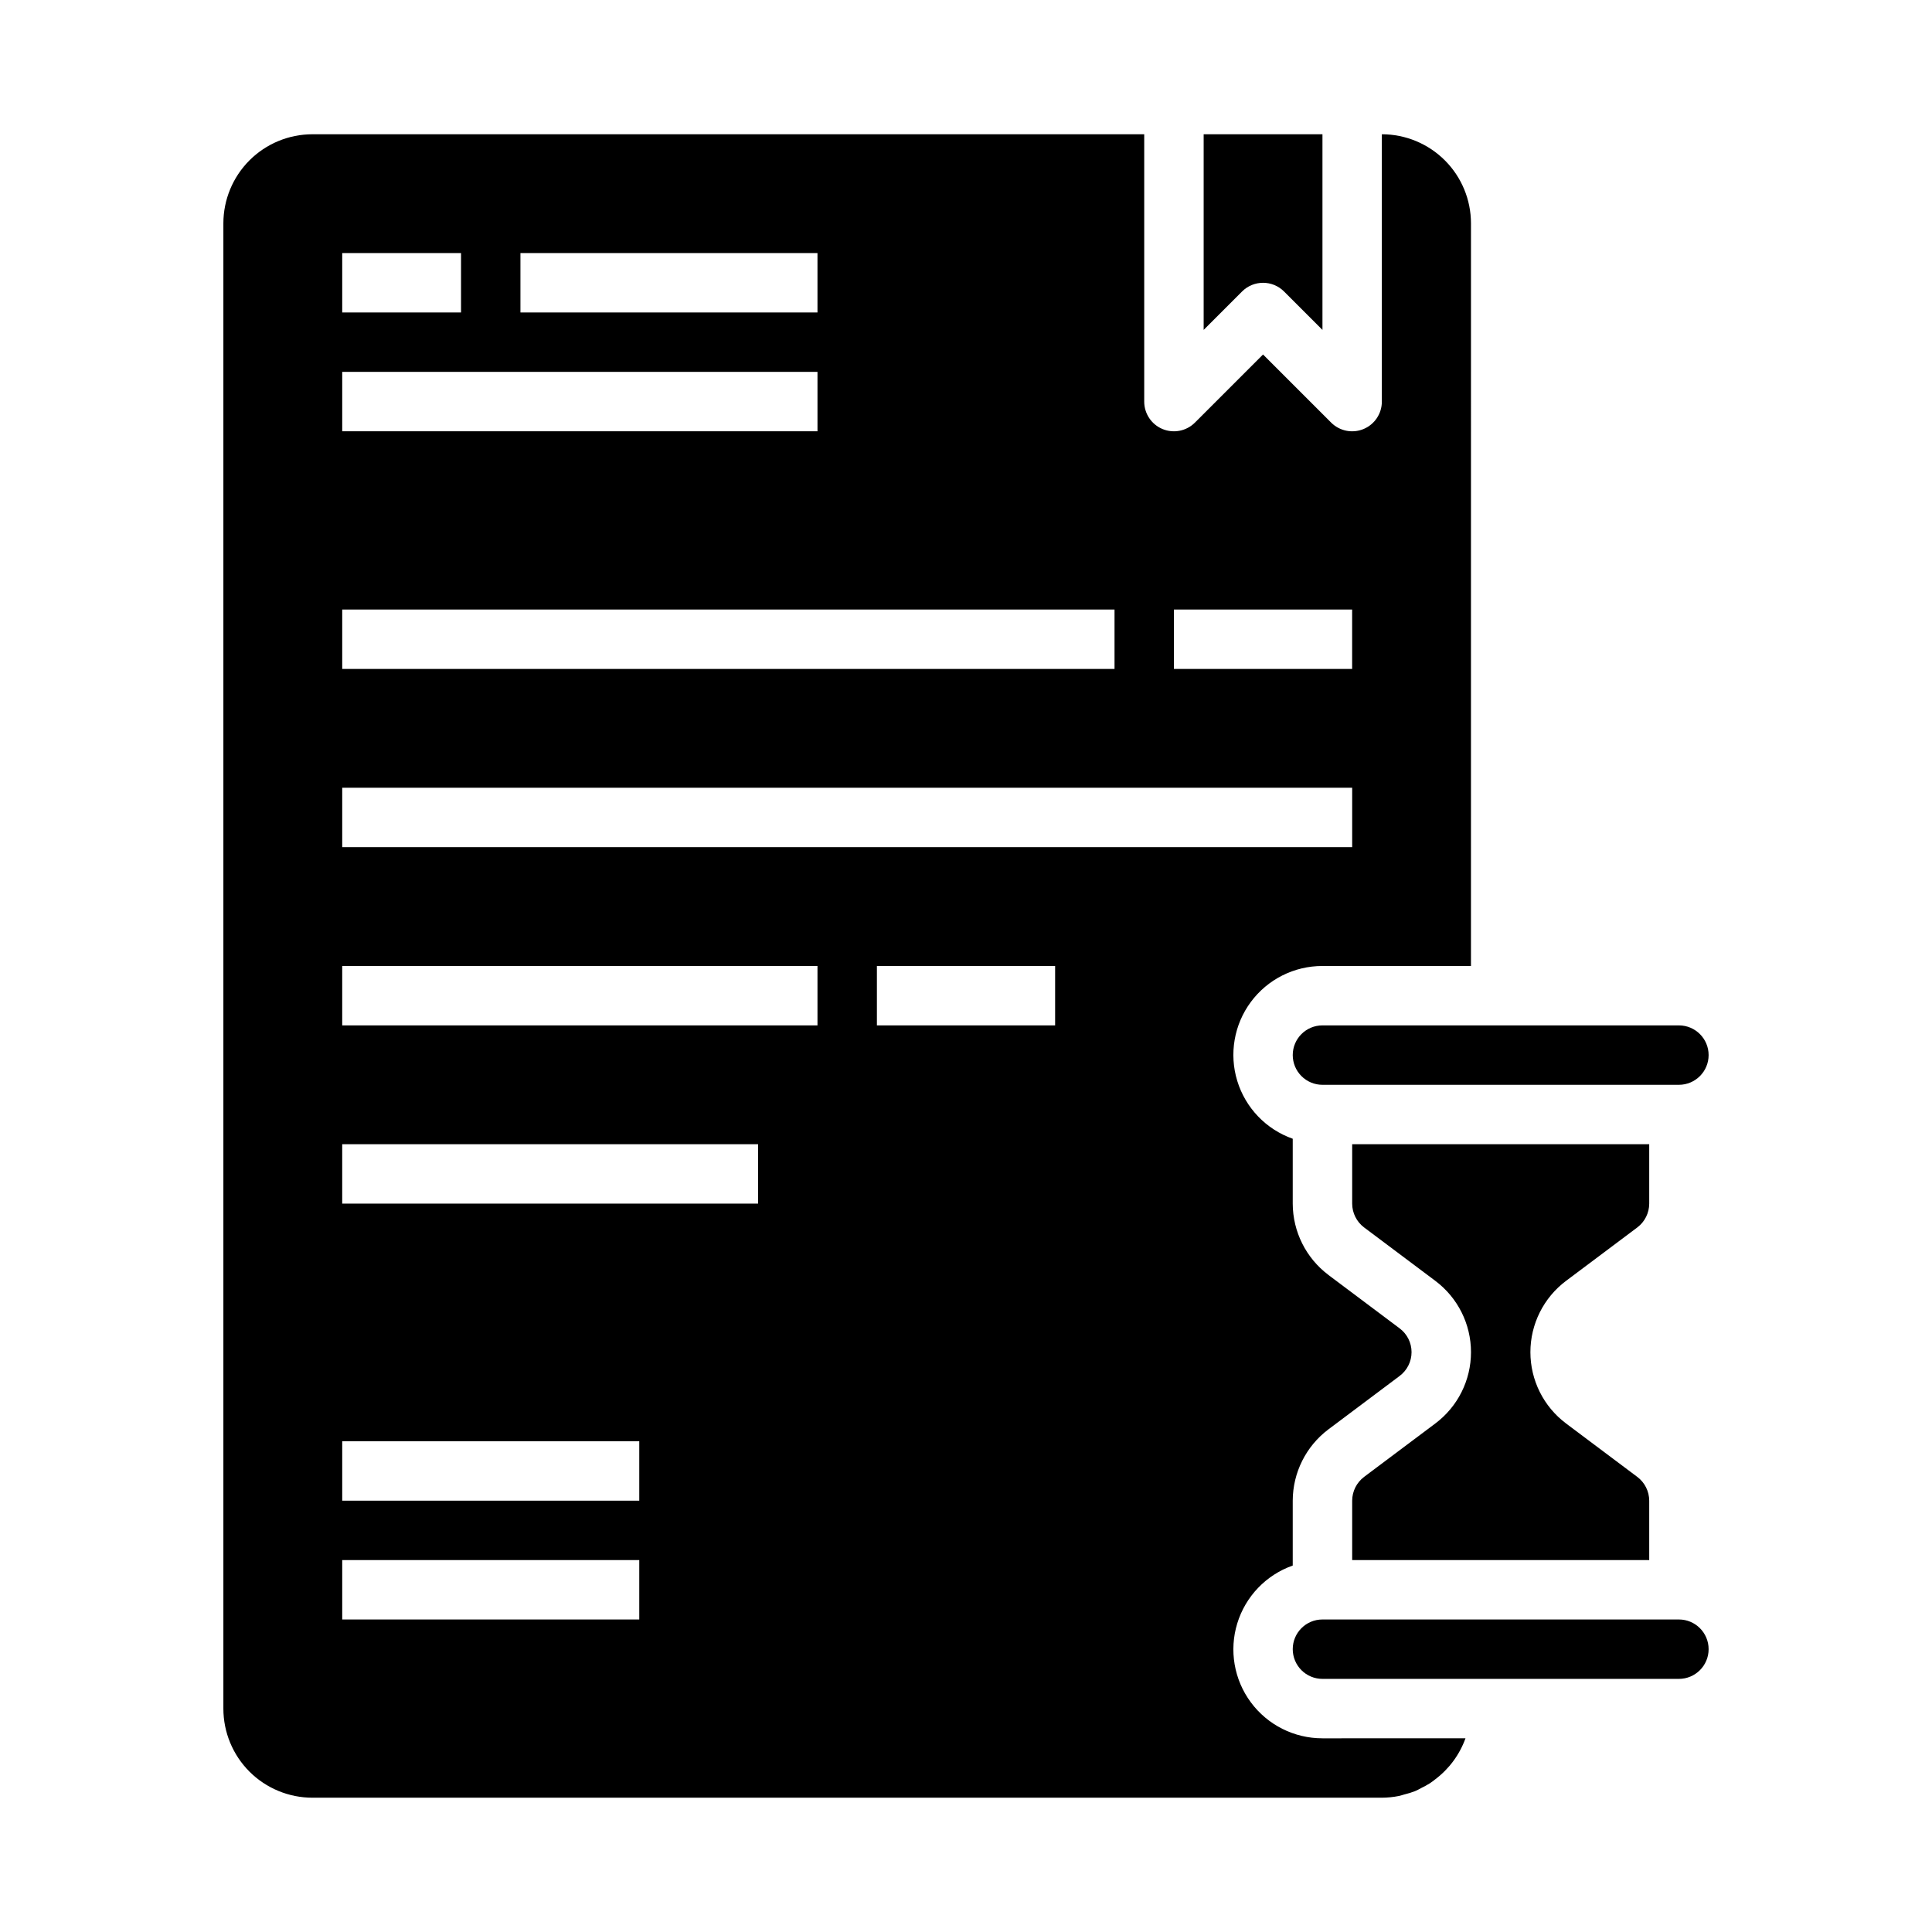 <?xml version="1.0" encoding="UTF-8"?>
<!-- Uploaded to: ICON Repo, www.iconrepo.com, Generator: ICON Repo Mixer Tools -->
<svg fill="#000000" width="800px" height="800px" version="1.1" viewBox="144 144 512 512" xmlns="http://www.w3.org/2000/svg">
 <g>
  <path d="m484.29 221.25 10.176 10.176v-51.844h-31.484v51.844l10.18-10.18-0.004 0.004c3.074-3.074 8.059-3.074 11.133 0z"/>
  <path d="m494.46 604.67c-7.477 0.012-14.52-3.523-18.973-9.535-4.453-6.008-5.789-13.773-3.598-20.926 2.191-7.152 7.644-12.84 14.699-15.324v-17.191c0.02-7.43 3.516-14.422 9.449-18.895l18.895-14.168h-0.004c1.984-1.488 3.148-3.82 3.148-6.297 0-2.481-1.164-4.812-3.148-6.297l-18.895-14.168 0.004-0.004c-5.934-4.473-9.426-11.465-9.449-18.891v-17.195c-7.055-2.484-12.508-8.172-14.699-15.32-2.191-7.152-0.855-14.922 3.598-20.93s11.496-9.547 18.973-9.531h39.359l0.004-196.8c0-6.266-2.488-12.273-6.918-16.699-4.43-4.43-10.438-6.918-16.699-6.918v70.848c0 3.184-1.918 6.055-4.859 7.273-2.941 1.215-6.328 0.543-8.578-1.707l-18.051-18.051-18.051 18.051c-2.25 2.25-5.637 2.922-8.578 1.707-2.941-1.219-4.859-4.09-4.859-7.273v-70.848h-220.42c-6.262 0-12.27 2.488-16.699 6.918-4.426 4.426-6.914 10.434-6.914 16.699v393.6c0 6.262 2.488 12.27 6.914 16.699 4.43 4.426 10.438 6.914 16.699 6.914h283.39c1.516-0.008 3.023-0.16 4.512-0.457 0.52-0.102 1.016-0.293 1.527-0.426v0.004c0.934-0.227 1.855-0.512 2.754-0.859 0.535-0.211 1.031-0.496 1.574-0.789 0.812-0.387 1.598-0.82 2.363-1.297 0.496-0.316 0.953-0.684 1.426-1.047h-0.004c3.676-2.766 6.461-6.547 8.016-10.871zm-39.359-299.14h47.23v15.742h-47.23zm-173.18-94.465h78.719v15.742h-78.719zm-47.23 0h31.488v15.742h-31.488zm0 31.488h125.95v15.742h-125.95zm0 62.977h204.67v15.742h-204.67zm0 47.23h267.65v15.742l-267.65 0.004zm78.719 220.42h-78.719v-15.746h78.719zm0-31.488h-78.719v-15.746h78.719zm31.488-78.719h-110.21v-15.746h110.21zm15.742-47.23-125.95-0.004v-15.742h125.95zm62.977 0-47.23-0.004v-15.742h47.23z"/>
  <path d="m486.59 423.61c0 2.09 0.832 4.09 2.305 5.566 1.477 1.477 3.481 2.309 5.566 2.309h94.465c4.348 0 7.875-3.527 7.875-7.875 0-4.348-3.527-7.871-7.875-7.871h-94.465c-4.348 0-7.871 3.523-7.871 7.871z"/>
  <path d="m524.38 521.23-18.895 14.168 0.004 0.004c-1.977 1.492-3.141 3.82-3.148 6.297v15.742h78.719v-15.742c-0.008-2.477-1.172-4.805-3.148-6.297l-18.895-14.168v-0.004c-5.945-4.457-9.445-11.457-9.445-18.891 0-7.434 3.5-14.434 9.445-18.895l18.895-14.168c1.977-1.492 3.141-3.824 3.148-6.297v-15.746h-78.719v15.746c0.008 2.473 1.172 4.805 3.148 6.297l18.895 14.168h-0.004c5.949 4.461 9.449 11.461 9.449 18.895 0 7.434-3.5 14.434-9.449 18.891z"/>
  <path d="m486.59 581.05c0 2.09 0.832 4.09 2.305 5.566 1.477 1.477 3.481 2.305 5.566 2.305h94.465c4.348 0 7.875-3.523 7.875-7.871 0-4.348-3.527-7.871-7.875-7.871h-94.465c-4.348 0-7.871 3.523-7.871 7.871z"/>
 </g>
</svg>